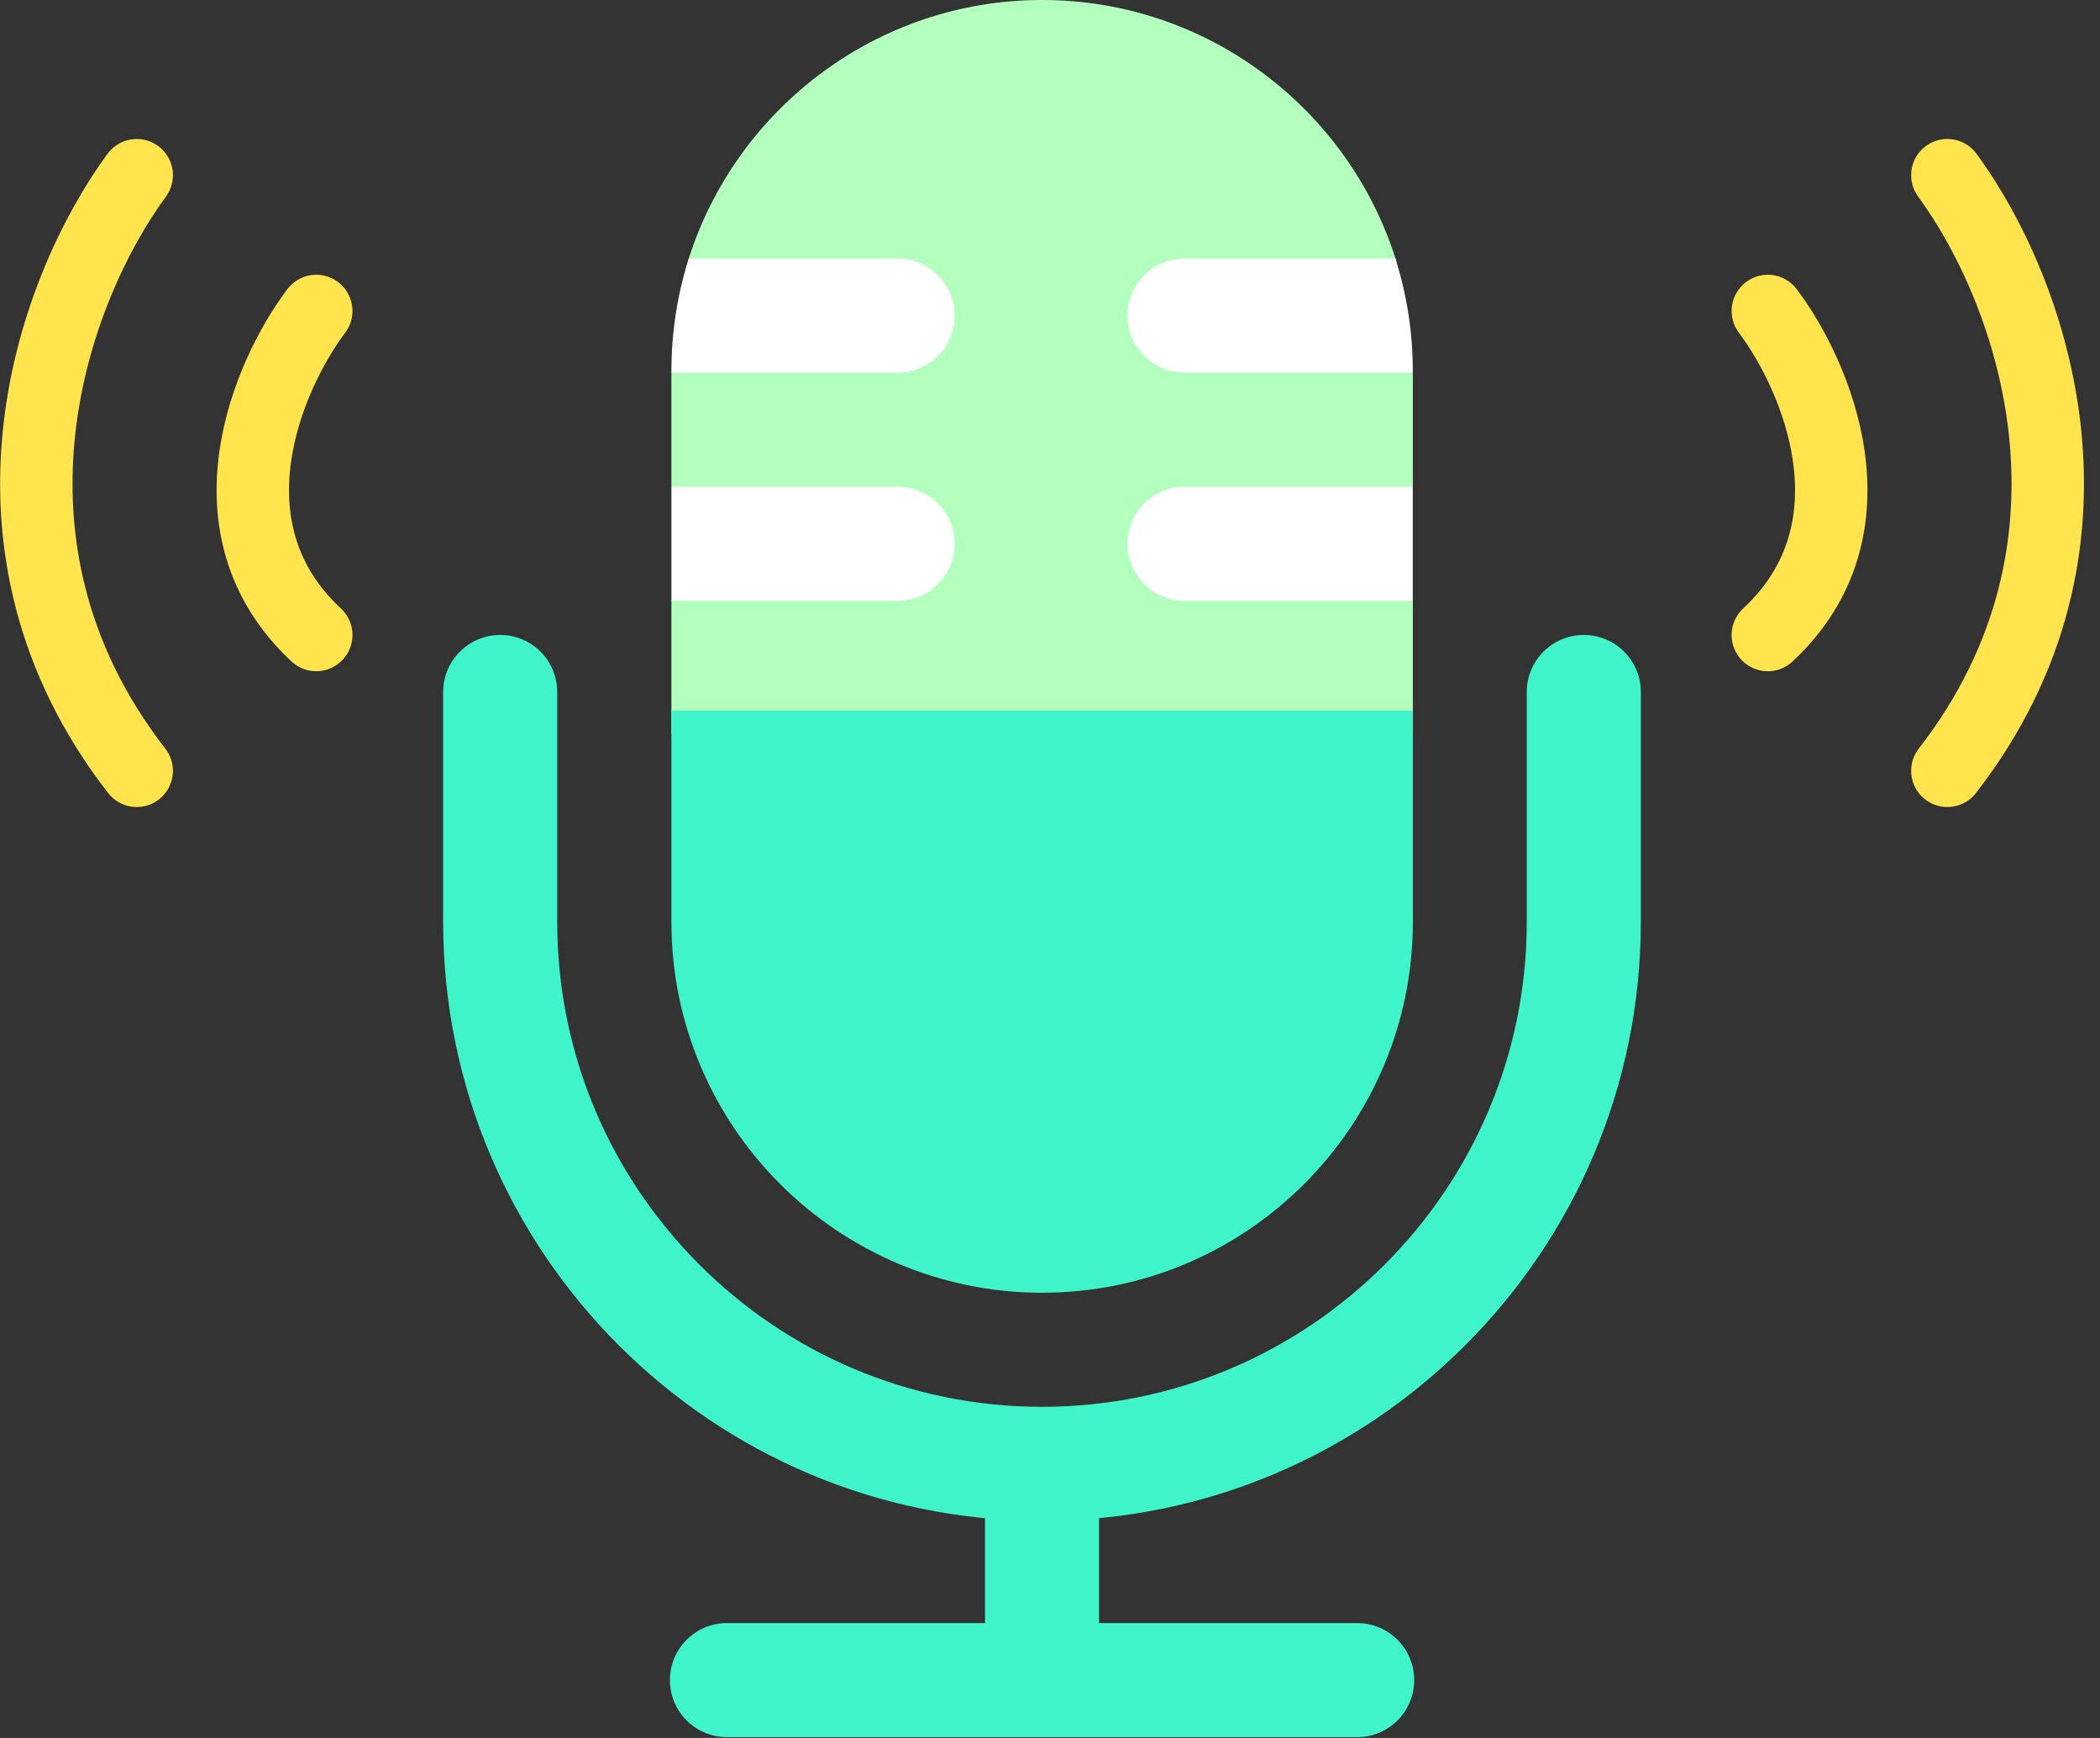 <svg width="87" height="72" viewBox="0 0 87 72" fill="none" xmlns="http://www.w3.org/2000/svg">
<rect x="0" y="0" width="87" height="72" fill="#333333" stroke="none"/>
<path d="M73.238 12.883C75.222 15.512 77.998 21.878 73.238 26.307" stroke="#FFE44E" stroke-width="3" stroke-linecap="round" stroke-linejoin="round"/>
<path d="M13.102 12.883C11.118 15.512 8.342 21.878 13.102 26.307" stroke="#FFE44E" stroke-width="3" stroke-linecap="round" stroke-linejoin="round"/>
<path d="M80.676 7.258C84.218 12.091 87.924 22.597 80.676 31.933" stroke="#FFE44E" stroke-width="3" stroke-linecap="round" stroke-linejoin="round"/>
<path d="M5.664 7.258C2.122 12.091 -1.584 22.597 5.664 31.933" stroke="#FFE44E" stroke-width="3" stroke-linecap="round" stroke-linejoin="round"/>
<path d="M58.532 30.396V24.883L55.683 22.525L58.532 20.157V15.432L55.677 13.897C55.677 12.276 58.28 12.174 57.812 10.706C55.837 4.505 50.022 0 43.174 0C36.327 0 30.511 4.505 28.536 10.706C28.069 12.174 29.707 12.709 29.707 14.329L27.816 15.432V20.157L30.186 22.41L27.816 24.883V30.396H58.532Z" fill="#B3FFBE"/>
<path d="M58.529 20.164H49.078C47.773 20.164 46.715 21.222 46.715 22.527C46.715 23.832 47.773 24.89 49.078 24.89H58.529V20.164Z" fill="white"/>
<path d="M46.715 13.074C46.715 14.379 47.773 15.436 49.078 15.436H58.529V15.358C58.529 13.739 58.277 12.177 57.81 10.711H49.078C47.773 10.711 46.715 11.769 46.715 13.074Z" fill="white"/>
<path d="M27.816 24.89H37.189C38.493 24.89 39.551 23.832 39.551 22.527C39.551 21.222 38.493 20.164 37.189 20.164H27.816V24.89Z" fill="white"/>
<path d="M37.189 15.436C38.493 15.436 39.551 14.379 39.551 13.074C39.551 11.769 38.493 10.711 37.189 10.711H28.535C28.068 12.177 27.816 13.739 27.816 15.358V15.436H37.189Z" fill="white"/>
<path d="M56.225 67.24H45.533V61.894C45.533 60.589 44.476 59.531 43.171 59.531C41.866 59.531 40.808 60.589 40.808 61.894V67.24H30.117C28.812 67.24 27.754 68.298 27.754 69.603C27.754 70.908 28.812 71.966 30.117 71.966H56.225C57.53 71.966 58.588 70.908 58.588 69.603C58.588 68.298 57.53 67.24 56.225 67.24Z" fill="#40F4CA"/>
<path d="M27.816 29.438V38.197C27.816 46.665 34.706 53.555 43.174 53.555C51.642 53.555 58.532 46.665 58.532 38.197V29.438H27.816Z" fill="#40F4CA"/>
<path d="M65.614 26.305C64.309 26.305 63.251 27.363 63.251 28.667V38.197C63.251 49.271 54.242 58.281 43.168 58.281C32.094 58.281 23.085 49.271 23.085 38.197V28.668C23.085 27.363 22.027 26.305 20.722 26.305C19.417 26.305 18.359 27.363 18.359 28.668V38.197C18.359 51.877 29.488 63.006 43.168 63.006C56.848 63.006 67.977 51.877 67.977 38.197V28.668C67.977 27.363 66.919 26.305 65.614 26.305Z" fill="#40F4CA"/>
</svg>

